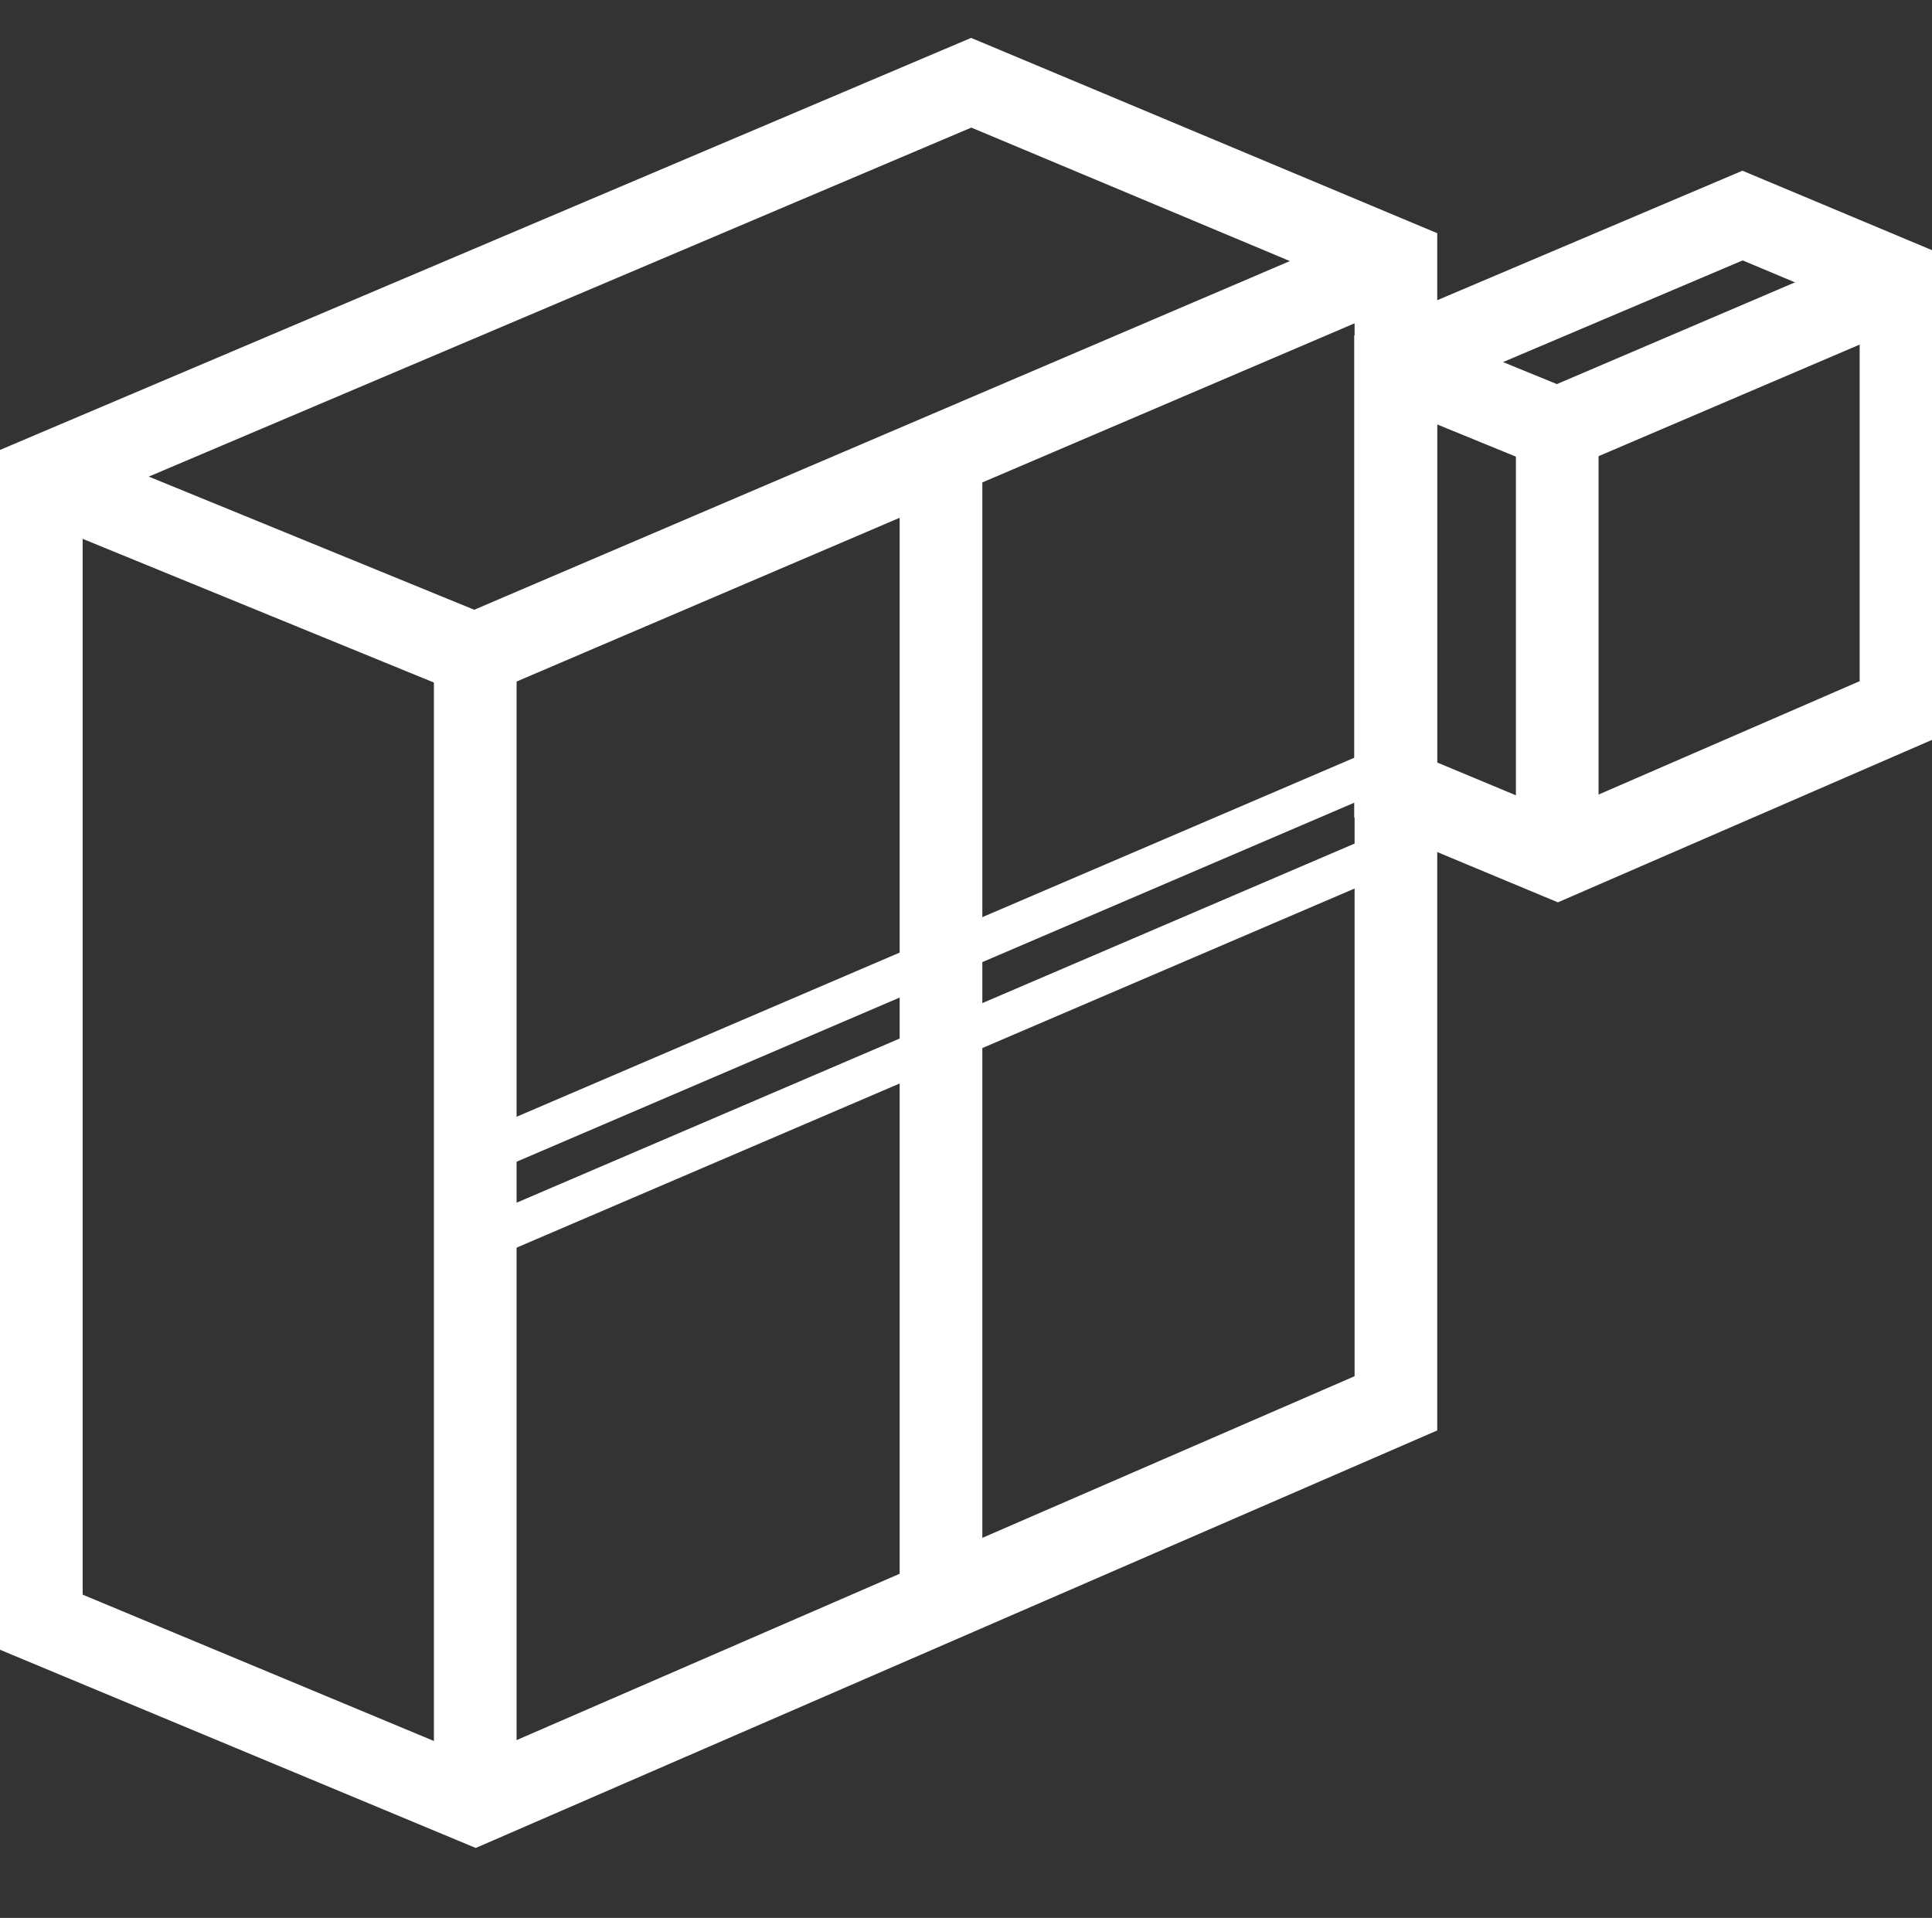 <?xml version="1.0" encoding="utf-8"?>
<!-- Generator: Adobe Illustrator 17.0.0, SVG Export Plug-In . SVG Version: 6.00 Build 0)  -->
<!DOCTYPE svg PUBLIC "-//W3C//DTD SVG 1.1//EN" "http://www.w3.org/Graphics/SVG/1.1/DTD/svg11.dtd">
<svg version="1.1" id="Слой_1" xmlns="http://www.w3.org/2000/svg" xmlns:xlink="http://www.w3.org/1999/xlink" x="0px" y="0px"
	 width="46.746px" height="46.407px" viewBox="0 0 46.746 46.407" enable-background="new 0 0 46.746 46.407" xml:space="preserve">
<rect x="0" y="0" width="46.746" height="46.407" fill="#333333" stroke="none"/>
<polygon fill="none" stroke="#FFFFFF" stroke-width="2" stroke-miterlimit="10" points="1,11.549 23.499,2.002 33.775,6.308 
	33.775,33.956 11.503,43.628 1,39.252 1,27.379 "/>
<line fill="none" stroke="#FFFFFF" stroke-miterlimit="10" x1="11.499" y1="30.074" x2="33.775" y2="20.527"/>
<line fill="none" stroke="#FFFFFF" stroke-miterlimit="10" x1="11.631" y1="27.938" x2="33.906" y2="18.391"/>
<path fill="none" stroke="#FFFFFF" stroke-width="2" stroke-miterlimit="10" d="M1,11.549"/>
<polyline fill="none" stroke="#FFFFFF" stroke-width="2" stroke-miterlimit="10" points="1,11.549 11.483,15.838 33.775,6.308 "/>
<polygon fill="none" stroke="#FFFFFF" stroke-width="2" stroke-miterlimit="10" points="33.767,8.778 42.162,5.216 45.996,6.823 
	45.996,17.138 37.686,20.747 33.767,19.114 33.767,14.685 "/>
<polyline fill="none" stroke="#FFFFFF" stroke-width="2" stroke-miterlimit="10" points="33.767,8.778 37.678,10.378 45.996,6.823 
	"/>
<path fill="none" d="M11.483,15.838"/>
<polyline fill="none" stroke="#FFFFFF" stroke-width="2" stroke-miterlimit="10" points="11.499,43.62 11.499,31.423 11.499,15.838 
	"/>
<line fill="none" stroke="#FFFFFF" stroke-width="2" stroke-miterlimit="10" x1="22.768" y1="38.761" x2="22.768" y2="10.91"/>
<path fill="none" stroke="#FFFFFF" stroke-miterlimit="10" d="M33.775,27.379"/>
<path fill="none" stroke="#FFFFFF" stroke-width="2" stroke-miterlimit="10" d="M37.881,14.738"/>
<line fill="none" stroke="#FFFFFF" stroke-width="2" stroke-miterlimit="10" x1="37.678" y1="10.378" x2="37.678" y2="20.527"/>
</svg>
